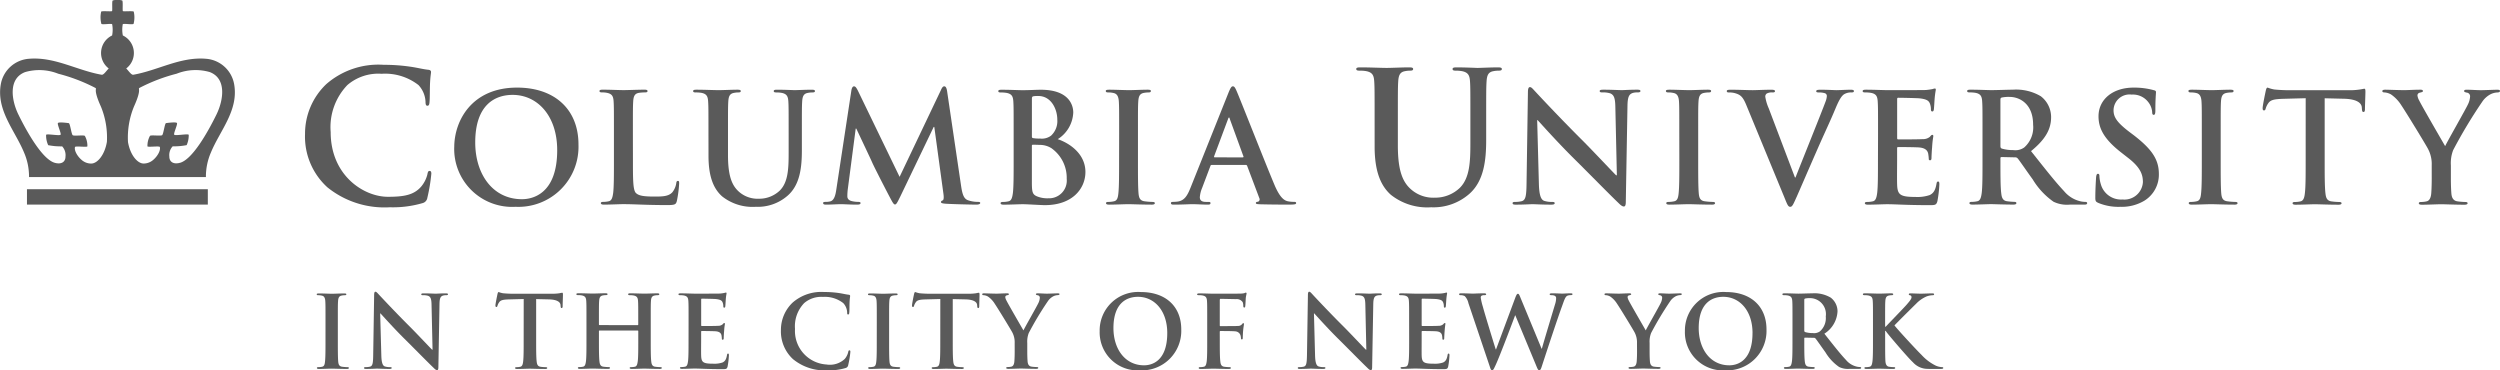 <svg xmlns="http://www.w3.org/2000/svg" width="270.047" height="40" viewBox="0 0 270.047 40">
  <g id="columbia-university" transform="translate(1060.935 504.583)">
    <path id="Path_388" data-name="Path 388" d="M-1009.076-480.832a7.4,7.4,0,0,1-2.433-5.791,7.384,7.384,0,0,1,2.3-5.377,8.56,8.56,0,0,1,6.2-2.082,19.366,19.366,0,0,1,2.846.2c.747.1,1.374.275,1.963.335.217.019.3.117.3.235,0,.158-.061.394-.1,1.081-.039.648-.019,1.726-.058,2.119-.02.295-.059.452-.237.452-.156,0-.2-.157-.2-.431a2.809,2.809,0,0,0-.764-1.807,5.862,5.862,0,0,0-3.985-1.215,5.124,5.124,0,0,0-3.69,1.215,6.569,6.569,0,0,0-1.806,5.085c0,4.671,3.554,6.987,6.184,6.987,1.747,0,2.806-.194,3.591-1.1a3.266,3.266,0,0,0,.667-1.3c.059-.314.1-.392.256-.392.137,0,.176.137.176.293a18.7,18.7,0,0,1-.432,2.611.692.692,0,0,1-.509.569,11.4,11.4,0,0,1-3.535.451,9.811,9.811,0,0,1-6.733-2.139" transform="translate(-16.476 -3.5)" fill="#5a5a5a"/>
    <path id="Path_389" data-name="Path 389" d="M-976.214-483.643c0-3.679-2.12-5.961-4.812-5.961-1.891,0-4.041,1.051-4.041,5.141,0,3.415,1.889,6.127,5.043,6.127,1.149,0,3.811-.559,3.811-5.306m-11.121-.314c0-2.808,1.857-6.435,6.784-6.435,4.089,0,6.635,2.38,6.635,6.141a6.493,6.493,0,0,1-6.8,6.735,6.258,6.258,0,0,1-6.621-6.441" transform="translate(-24.534 -4.73)" fill="#5a5a5a"/>
    <path id="Path_390" data-name="Path 390" d="M-960.187-482.4c0,2.1,0,3.235.345,3.531.279.247.706.363,1.987.363.87,0,1.51-.018,1.923-.46a2.065,2.065,0,0,0,.425-.985c.018-.149.051-.247.181-.247.115,0,.131.082.131.279a12.576,12.576,0,0,1-.248,1.89c-.1.361-.179.442-1.033.442-2.365,0-3.448-.1-4.78-.1-.377,0-1.412.051-2.069.051-.213,0-.329-.051-.329-.165,0-.082.067-.131.264-.131a2.588,2.588,0,0,0,.591-.067c.329-.067.411-.427.478-.9.081-.69.081-1.987.081-3.5v-2.891c0-2.5,0-2.957-.033-3.481-.033-.558-.163-.823-.707-.937a2.49,2.49,0,0,0-.541-.049c-.18,0-.279-.032-.279-.147s.115-.149.361-.149c.771,0,1.806.049,2.25.049.393,0,1.593-.049,2.233-.049.229,0,.345.032.345.149s-.1.147-.3.147a4.476,4.476,0,0,0-.64.049c-.445.082-.576.361-.608.937-.033.523-.033.983-.033,3.481Z" transform="translate(-32.379 -4.844)" fill="#5a5a5a"/>
    <path id="Path_391" data-name="Path 391" d="M-946.973-485.287c0-2.5,0-2.957-.034-3.481-.032-.558-.162-.823-.7-.937a3.459,3.459,0,0,0-.642-.049c-.179,0-.279-.032-.279-.147s.115-.149.362-.149c.869,0,1.905.049,2.4.049.394,0,1.431-.049,2.021-.049.246,0,.361.034.361.149s-.1.147-.263.147a2.551,2.551,0,0,0-.476.049c-.442.082-.575.363-.608.937-.032.523-.032.983-.032,3.481v2.3c0,2.381.477,3.384,1.281,4.041a3.046,3.046,0,0,0,2.054.673,3.209,3.209,0,0,0,2.265-.887c.9-.9.952-2.382.952-4.073v-2.053c0-2.5,0-2.957-.031-3.481-.033-.558-.166-.823-.707-.937a3.278,3.278,0,0,0-.593-.049c-.18,0-.279-.032-.279-.147s.115-.149.345-.149c.837,0,1.872.049,1.89.049.195,0,1.228-.049,1.871-.049.23,0,.344.034.344.149s-.1.147-.295.147a2.536,2.536,0,0,0-.477.049c-.443.082-.575.363-.607.937-.033.523-.033.983-.033,3.481v1.758c0,1.824-.182,3.761-1.561,4.944a4.9,4.9,0,0,1-3.416,1.183,5.293,5.293,0,0,1-3.647-1.134c-.837-.755-1.461-1.973-1.461-4.353Z" transform="translate(-37.435 -4.844)" fill="#5a5a5a"/>
    <path id="Path_392" data-name="Path 392" d="M-924.511-490.164c.049-.279.148-.427.28-.427s.229.081.443.509l4.483,9.265,4.467-9.378c.116-.265.215-.4.361-.4s.246.163.3.509l1.5,10.151c.147,1.035.312,1.51.8,1.66a3.3,3.3,0,0,0,1.019.163c.146,0,.263.016.263.115,0,.131-.2.181-.428.181-.41,0-2.676-.05-3.334-.1-.378-.032-.477-.081-.477-.18,0-.083.067-.132.181-.179.1-.035.148-.248.083-.709l-.987-7.225h-.065l-3.579,7.457c-.379.772-.461.92-.609.92s-.311-.329-.573-.821c-.4-.755-1.692-3.269-1.889-3.729-.147-.345-1.133-2.415-1.709-3.645h-.066l-.853,6.535a6.283,6.283,0,0,0-.049.773c0,.311.213.459.492.527a3.187,3.187,0,0,0,.689.081c.133,0,.247.032.247.115,0,.147-.148.181-.394.181-.689,0-1.427-.05-1.723-.05-.313,0-1.1.05-1.629.05-.163,0-.3-.033-.3-.181,0-.083.1-.115.263-.115a2.06,2.06,0,0,0,.491-.05c.461-.1.593-.738.675-1.3Z" transform="translate(-44.457 -4.664)" fill="#5a5a5a"/>
    <path id="Path_393" data-name="Path 393" d="M-893.385-483.693a2.343,2.343,0,0,0-1.363-.394c-.3-.017-.46-.017-.707-.017-.065,0-.1.033-.1.115v3.893c0,1.084.048,1.364.576,1.576a2.94,2.94,0,0,0,1.2.2,1.913,1.913,0,0,0,1.987-2.1,3.912,3.912,0,0,0-1.594-3.268m-2.167-1.315c0,.133.048.165.114.182a4.067,4.067,0,0,0,.774.049,1.663,1.663,0,0,0,1.181-.313,2.139,2.139,0,0,0,.675-1.739c0-1.1-.641-2.546-2.053-2.546a2.61,2.61,0,0,0-.541.033c-.116.031-.149.1-.149.277Zm-1.971-.279c0-2.5,0-2.957-.033-3.481-.033-.558-.163-.823-.706-.937a3.455,3.455,0,0,0-.641-.049c-.179,0-.278-.032-.278-.147s.113-.149.361-.149c.871,0,1.905.049,2.236.049.8,0,1.445-.049,2-.049,2.973,0,3.5,1.594,3.5,2.463a3.574,3.574,0,0,1-1.675,2.875c1.347.461,2.989,1.625,2.989,3.545,0,1.76-1.363,3.582-4.385,3.582-.394,0-1.89-.1-2.381-.1-.379,0-1.413.049-2.071.049-.213,0-.327-.049-.327-.163,0-.082.065-.131.262-.131a2.672,2.672,0,0,0,.591-.067c.329-.066.412-.427.477-.9.082-.689.082-1.987.082-3.5Z" transform="translate(-53.918 -4.844)" fill="#5a5a5a"/>
    <path id="Path_394" data-name="Path 394" d="M-880.322-485.287c0-2.5,0-2.957-.033-3.481-.033-.558-.2-.839-.557-.921a2.4,2.4,0,0,0-.591-.065c-.165,0-.263-.032-.263-.165,0-.1.131-.131.393-.131.625,0,1.658.049,2.135.049.411,0,1.381-.049,2-.049.213,0,.344.034.344.131,0,.133-.1.165-.262.165a2.878,2.878,0,0,0-.494.049c-.442.082-.573.363-.607.937-.033.523-.033.983-.033,3.481v2.892c0,1.593,0,2.889.067,3.6.049.443.164.739.657.8a6.9,6.9,0,0,0,.836.067c.18,0,.263.049.263.131,0,.114-.131.163-.312.163-1.083,0-2.119-.049-2.563-.049-.379,0-1.412.049-2.069.049-.213,0-.329-.049-.329-.163,0-.082.065-.131.262-.131a2.672,2.672,0,0,0,.591-.067c.329-.066.427-.345.477-.822.082-.689.082-1.986.082-3.579Z" transform="translate(-59.724 -4.844)" fill="#5a5a5a"/>
    <path id="Path_395" data-name="Path 395" d="M-863.456-482.92c.081,0,.1-.049.081-.1l-1.478-4.058c-.016-.065-.033-.146-.081-.146s-.083.081-.1.146l-1.511,4.042c-.018.066,0,.115.065.115Zm-3.349.82c-.083,0-.116.033-.148.133l-.887,2.347a3.223,3.223,0,0,0-.248,1c0,.3.149.51.659.51h.247c.2,0,.245.033.245.131,0,.131-.1.164-.279.164-.525,0-1.232-.05-1.742-.05-.181,0-1.083.05-1.937.05-.215,0-.313-.033-.313-.164,0-.1.067-.131.2-.131a4.868,4.868,0,0,0,.508-.033c.756-.1,1.069-.659,1.4-1.48l4.121-10.314c.2-.477.3-.657.46-.657s.248.148.412.525c.395.9,3.022,7.6,4.073,10.1.624,1.477,1.1,1.707,1.447,1.791a3.57,3.57,0,0,0,.686.065c.134,0,.215.016.215.131,0,.131-.147.164-.757.164-.589,0-1.789,0-3.1-.033-.3-.017-.492-.017-.492-.131,0-.1.066-.131.229-.147a.27.27,0,0,0,.148-.38l-1.314-3.481a.16.16,0,0,0-.167-.116Z" transform="translate(-63.243 -4.664)" fill="#5a5a5a"/>
    <path id="Path_396" data-name="Path 396" d="M-839.2-487.976c0-2.984,0-3.535-.041-4.161-.038-.668-.193-.981-.843-1.119a3.979,3.979,0,0,0-.766-.058c-.214,0-.333-.041-.333-.178s.137-.176.431-.176c1.041,0,2.279.059,2.866.059.47,0,1.708-.059,2.415-.059.293,0,.433.038.433.176s-.12.178-.318.178a2.9,2.9,0,0,0-.569.058c-.53.1-.685.431-.726,1.119-.038.627-.038,1.177-.038,4.161v2.747c0,2.848.568,4.045,1.531,4.829a3.621,3.621,0,0,0,2.455.807,3.836,3.836,0,0,0,2.707-1.06c1.083-1.079,1.141-2.847,1.141-4.869v-2.453c0-2.984,0-3.535-.039-4.161-.041-.668-.2-.981-.846-1.119a3.744,3.744,0,0,0-.706-.058c-.215,0-.333-.041-.333-.178s.137-.176.41-.176c1,0,2.24.059,2.26.059.235,0,1.473-.059,2.237-.059.274,0,.415.038.415.176s-.119.178-.356.178a2.882,2.882,0,0,0-.568.058c-.531.1-.687.431-.726,1.119-.041.627-.041,1.177-.041,4.161v2.1c0,2.179-.215,4.495-1.863,5.909a5.863,5.863,0,0,1-4.083,1.411,6.319,6.319,0,0,1-4.359-1.355c-1-.9-1.745-2.355-1.745-5.2Z" transform="translate(-73.251 -3.638)" fill="#5a5a5a"/>
    <path id="Path_397" data-name="Path 397" d="M-813.01-480.006c.034,1.281.245,1.707.574,1.824a2.618,2.618,0,0,0,.855.115c.181,0,.279.033.279.131,0,.131-.146.164-.378.164-1.068,0-1.724-.05-2.037-.05-.149,0-.919.05-1.774.05-.213,0-.36-.017-.36-.164,0-.1.1-.131.263-.131a2.841,2.841,0,0,0,.738-.083c.427-.131.493-.608.509-2.037l.147-9.722c0-.329.051-.56.213-.56.182,0,.329.215.611.509.194.214,2.691,2.891,5.089,5.272,1.117,1.118,3.332,3.483,3.613,3.746h.081l-.164-7.375c-.015-1-.163-1.313-.557-1.479a2.683,2.683,0,0,0-.871-.1c-.2,0-.263-.049-.263-.147,0-.133.182-.147.428-.147.855,0,1.642.048,1.985.048.184,0,.807-.048,1.612-.048.213,0,.377.013.377.147,0,.1-.1.147-.3.147a1.793,1.793,0,0,0-.493.049c-.459.131-.592.475-.608,1.4l-.181,10.366c0,.361-.065.508-.214.508-.179,0-.377-.181-.559-.361-1.035-.987-3.134-3.139-4.843-4.829-1.791-1.774-3.615-3.826-3.908-4.139h-.049Z" transform="translate(-81.696 -4.705)" fill="#5a5a5a"/>
    <path id="Path_398" data-name="Path 398" d="M-789.564-485.287c0-2.5,0-2.957-.031-3.481-.033-.558-.2-.839-.559-.921a2.4,2.4,0,0,0-.592-.065c-.163,0-.263-.032-.263-.165,0-.1.134-.131.4-.131.623,0,1.658.049,2.135.049.41,0,1.38-.049,2.005-.049.21,0,.342.034.342.131,0,.133-.1.165-.261.165a2.923,2.923,0,0,0-.494.049c-.443.082-.572.363-.607.937-.033.523-.033.983-.033,3.481v2.892c0,1.593,0,2.889.068,3.6.047.443.163.739.654.8a7,7,0,0,0,.839.067c.18,0,.262.049.262.131,0,.114-.131.163-.311.163-1.085,0-2.121-.049-2.564-.049-.377,0-1.412.049-2.07.049-.211,0-.325-.049-.325-.163,0-.082.065-.131.261-.131a2.7,2.7,0,0,0,.592-.067c.327-.066.426-.345.477-.822.08-.689.08-1.986.08-3.579Z" transform="translate(-89.976 -4.844)" fill="#5a5a5a"/>
    <path id="Path_399" data-name="Path 399" d="M-779.057-488.438c-.375-.9-.653-1.085-1.248-1.249a2.532,2.532,0,0,0-.64-.065c-.146,0-.2-.049-.2-.147,0-.132.183-.147.429-.147.87,0,1.8.048,2.381.048.409,0,1.2-.048,2.021-.048.2,0,.377.033.377.147s-.1.147-.245.147a1.19,1.19,0,0,0-.642.115.4.4,0,0,0-.163.345,4.945,4.945,0,0,0,.377,1.265l2.826,7.455h.065c.706-1.807,2.841-7.094,3.238-8.179a2.009,2.009,0,0,0,.145-.605.314.314,0,0,0-.214-.314,2.206,2.206,0,0,0-.655-.082c-.149,0-.279-.015-.279-.131,0-.131.149-.163.459-.163.823,0,1.509.048,1.723.048.283,0,1.052-.048,1.545-.048.214,0,.345.033.345.147s-.1.147-.261.147a1.424,1.424,0,0,0-.807.2c-.212.148-.458.425-.9,1.479-.641,1.543-1.085,2.429-1.972,4.45-1.051,2.4-1.821,4.187-2.183,5.01-.427.952-.526,1.215-.755,1.215s-.314-.229-.626-1Z" transform="translate(-93.265 -4.845)" fill="#5a5a5a"/>
    <path id="Path_400" data-name="Path 400" d="M-757.468-485.352c0-2.5,0-2.957-.035-3.481-.031-.558-.164-.823-.706-.937a3.429,3.429,0,0,0-.64-.049c-.183,0-.281-.032-.281-.147s.115-.149.36-.149c.871,0,1.908.049,2.367.049.527,0,3.8,0,4.105-.015a6.807,6.807,0,0,0,.707-.1,1.563,1.563,0,0,1,.262-.065c.083,0,.1.065.1.149a9.689,9.689,0,0,0-.134,1.067c-.015.163-.049.887-.081,1.084-.018.083-.05.181-.163.181s-.149-.084-.149-.23a1.78,1.78,0,0,0-.1-.592c-.117-.3-.279-.492-1.1-.591-.28-.033-2.005-.066-2.333-.066-.083,0-.115.049-.115.165v4.155c0,.115.015.18.115.18.361,0,2.251,0,2.625-.033a1.158,1.158,0,0,0,.791-.245c.115-.133.181-.215.263-.215.063,0,.113.033.113.133s-.081.361-.13,1.2c-.033.331-.066.987-.066,1.1,0,.131,0,.311-.149.311a.128.128,0,0,1-.147-.145,4.242,4.242,0,0,0-.067-.593c-.081-.328-.311-.574-.919-.641-.311-.035-1.939-.049-2.333-.049-.083,0-.1.065-.1.165v1.3c0,.558-.018,2.069,0,2.544.031,1.133.295,1.381,1.969,1.381a4.166,4.166,0,0,0,1.545-.2c.425-.2.623-.542.739-1.216.032-.181.065-.247.181-.247s.13.131.13.3a12.739,12.739,0,0,1-.213,1.825c-.115.425-.264.425-.885.425-2.481,0-3.582-.1-4.551-.1-.377,0-1.414.049-2.07.049-.215,0-.329-.049-.329-.163,0-.082.066-.131.264-.131a2.681,2.681,0,0,0,.591-.067c.327-.066.409-.427.476-.9.084-.689.084-1.987.084-3.5Z" transform="translate(-100.603 -4.779)" fill="#5a5a5a"/>
    <path id="Path_401" data-name="Path 401" d="M-738.607-483.989c0,.181.034.247.149.3a4.338,4.338,0,0,0,1.248.164,1.647,1.647,0,0,0,1.166-.279,2.894,2.894,0,0,0,.969-2.465c0-2.332-1.545-3-2.512-3a3.563,3.563,0,0,0-.871.065c-.115.033-.149.1-.149.23Zm-1.935-1.3c0-2.5,0-2.957-.036-3.481-.03-.558-.162-.823-.7-.937a3.461,3.461,0,0,0-.641-.049c-.181,0-.281-.032-.281-.147s.115-.149.362-.149c.871,0,1.905.049,2.249.049.56,0,1.807-.049,2.319-.049a5.256,5.256,0,0,1,3.023.708,2.845,2.845,0,0,1,1.115,2.25c0,1.215-.509,2.33-2.169,3.679,1.462,1.839,2.6,3.3,3.565,4.319a3.277,3.277,0,0,0,1.839,1.117,2.551,2.551,0,0,0,.46.049c.131,0,.2.049.2.131,0,.131-.115.163-.314.163h-1.559a3.373,3.373,0,0,1-1.758-.31,7.978,7.978,0,0,1-2.25-2.415c-.656-.9-1.412-2.021-1.625-2.267a.345.345,0,0,0-.3-.115l-1.429-.033c-.083,0-.133.033-.133.132v.229c0,1.527,0,2.826.083,3.515.05.477.147.837.64.9a7.664,7.664,0,0,0,.8.067c.131,0,.2.049.2.131,0,.114-.116.163-.329.163-.951,0-2.167-.049-2.415-.049-.312,0-1.347.049-2,.049-.215,0-.329-.049-.329-.163,0-.082.066-.131.261-.131a2.7,2.7,0,0,0,.592-.067c.327-.066.411-.427.476-.9.084-.689.084-1.987.084-3.5Z" transform="translate(-106.245 -4.844)" fill="#5a5a5a"/>
    <path id="Path_402" data-name="Path 402" d="M-721.122-477.944c-.262-.114-.311-.2-.311-.559,0-.9.064-1.889.08-2.151.018-.247.066-.427.2-.427.149,0,.164.148.164.279a3.43,3.43,0,0,0,.148.837,2.263,2.263,0,0,0,2.348,1.659,2,2,0,0,0,2.2-1.873c0-.8-.245-1.575-1.609-2.627l-.757-.592c-1.805-1.413-2.429-2.562-2.429-3.893,0-1.8,1.511-3.1,3.794-3.1a7.956,7.956,0,0,1,2.183.28c.147.032.23.083.23.2,0,.213-.066.689-.066,1.97,0,.363-.049.493-.181.493-.115,0-.163-.1-.163-.3a1.988,1.988,0,0,0-.428-1.083,2.078,2.078,0,0,0-1.789-.805,1.729,1.729,0,0,0-1.956,1.691c0,.755.38,1.33,1.743,2.366l.46.345c1.971,1.526,2.693,2.629,2.693,4.187a3.312,3.312,0,0,1-1.545,2.859,4.758,4.758,0,0,1-2.612.674,5.7,5.7,0,0,1-2.4-.428" transform="translate(-113.168 -4.729)" fill="#5a5a5a"/>
    <path id="Path_403" data-name="Path 403" d="M-704.9-485.287c0-2.5,0-2.957-.033-3.481-.033-.558-.2-.839-.559-.921a2.383,2.383,0,0,0-.591-.065c-.163,0-.261-.032-.261-.165,0-.1.129-.131.393-.131.623,0,1.659.049,2.134.049.411,0,1.381-.049,2.006-.049.213,0,.344.034.344.131,0,.133-.1.165-.263.165a2.83,2.83,0,0,0-.491.049c-.443.082-.575.363-.609.937-.031.523-.031.983-.031,3.481v2.892c0,1.593,0,2.889.066,3.6.049.443.163.739.656.8a6.971,6.971,0,0,0,.837.067c.181,0,.263.049.263.131,0,.114-.131.163-.313.163-1.084,0-2.118-.049-2.563-.049-.377,0-1.413.049-2.068.049-.213,0-.329-.049-.329-.163,0-.082.067-.131.262-.131a2.672,2.672,0,0,0,.591-.067c.329-.066.429-.345.476-.822.083-.689.083-1.986.083-3.579Z" transform="translate(-118.198 -4.844)" fill="#5a5a5a"/>
    <path id="Path_404" data-name="Path 404" d="M-689.672-489.245l-2.449.066c-.951.033-1.347.115-1.592.477a1.937,1.937,0,0,0-.28.576c-.033.13-.082.2-.18.2-.117,0-.149-.082-.149-.262,0-.265.313-1.758.345-1.89.049-.213.1-.31.2-.31a3.907,3.907,0,0,0,.707.2c.475.05,1.1.081,1.642.081h6.5a7.22,7.22,0,0,0,1.578-.164c.115,0,.13.1.13.345,0,.346-.051,1.477-.051,1.905-.012.165-.048.263-.147.263-.132,0-.162-.081-.181-.328l-.013-.181c-.036-.427-.477-.887-1.939-.92l-2.071-.051v6.736c0,1.51,0,2.807.082,3.515.049.459.15.819.64.886a6.715,6.715,0,0,0,.839.067c.181,0,.263.049.263.131,0,.114-.132.163-.314.163-1.084,0-2.118-.049-2.579-.049-.376,0-1.413.049-2.067.049-.215,0-.33-.049-.33-.163,0-.082.065-.131.262-.131a2.589,2.589,0,0,0,.592-.067c.329-.067.427-.427.476-.9.084-.69.084-1.987.084-3.5Z" transform="translate(-122.205 -4.73)" fill="#5a5a5a"/>
    <path id="Path_405" data-name="Path 405" d="M-669.594-481.886a3.48,3.48,0,0,0-.377-1.725c-.114-.264-2.315-3.875-2.889-4.73a4.039,4.039,0,0,0-1.133-1.2,1.691,1.691,0,0,0-.691-.213c-.131,0-.245-.032-.245-.147,0-.1.115-.149.311-.149.3,0,1.527.049,2.068.049.348,0,1.021-.049,1.76-.049.163,0,.246.049.246.149s-.115.115-.362.18a.3.3,0,0,0-.229.3,1.516,1.516,0,0,0,.2.559c.23.492,2.529,4.451,2.793,4.91.164-.393,2.235-4.007,2.463-4.517a2.138,2.138,0,0,0,.23-.852.392.392,0,0,0-.344-.411c-.149-.033-.3-.066-.3-.165,0-.117.081-.149.279-.149.541,0,1.067.049,1.544.049.359,0,1.444-.049,1.758-.049.179,0,.294.032.294.131,0,.116-.131.165-.311.165a1.791,1.791,0,0,0-.725.2,2.467,2.467,0,0,0-.886.807,52.652,52.652,0,0,0-3.137,5.222,3.908,3.908,0,0,0-.248,1.643v1.347c0,.261,0,.951.051,1.643.033.475.181.835.674.9a6.685,6.685,0,0,0,.821.067c.181,0,.261.049.261.131,0,.114-.131.165-.345.165-1.033,0-2.069-.051-2.511-.051-.409,0-1.447.051-2.054.051-.231,0-.36-.035-.36-.165,0-.082.081-.131.263-.131a2.529,2.529,0,0,0,.573-.067c.331-.067.477-.427.511-.9.048-.692.048-1.382.048-1.643Z" transform="translate(-128.67 -4.844)" fill="#5a5a5a"/>
    <path id="Path_406" data-name="Path 406" d="M-1008.668-453.914c0-1.639,0-1.943-.022-2.287-.021-.368-.129-.551-.366-.6a1.556,1.556,0,0,0-.389-.045c-.107,0-.172-.02-.172-.108,0-.063.085-.085.257-.085.412,0,1.091.033,1.4.033.271,0,.905-.033,1.315-.033.141,0,.227.022.227.085,0,.088-.065.108-.171.108a1.842,1.842,0,0,0-.324.034c-.291.054-.378.237-.4.615-.023.345-.023.648-.023,2.287v1.9c0,1.045,0,1.9.043,2.361.033.291.107.486.431.529a4.621,4.621,0,0,0,.551.042c.119,0,.171.033.171.088,0,.073-.085.106-.2.106-.713,0-1.391-.033-1.683-.033-.247,0-.927.033-1.36.033-.139,0-.215-.033-.215-.106,0-.055.045-.088.173-.088a1.785,1.785,0,0,0,.388-.042c.216-.043.283-.229.313-.539.055-.453.055-1.306.055-2.351Z" transform="translate(-17.106 -15.847)" fill="#5a5a5a"/>
    <path id="Path_407" data-name="Path 407" d="M-1000.083-450.447c.021.842.162,1.122.377,1.2a1.737,1.737,0,0,0,.562.075c.119,0,.183.022.183.088,0,.086-.1.106-.249.106-.7,0-1.132-.033-1.339-.033-.1,0-.6.033-1.164.033-.141,0-.238-.01-.238-.106,0-.066.065-.088.172-.088a1.913,1.913,0,0,0,.487-.054c.28-.085.323-.4.333-1.338l.1-6.385c0-.215.031-.367.139-.367s.215.139.4.335c.131.14,1.771,1.9,3.344,3.463.734.734,2.189,2.285,2.374,2.459h.053l-.109-4.844c-.009-.657-.107-.861-.367-.97a1.713,1.713,0,0,0-.57-.066c-.131,0-.173-.031-.173-.1,0-.086.119-.1.281-.1.561,0,1.078.033,1.3.033.118,0,.529-.033,1.058-.033.139,0,.247.012.247.1,0,.065-.064.1-.195.1a1.115,1.115,0,0,0-.323.034c-.3.085-.389.313-.4.917l-.119,6.806c0,.237-.042.335-.139.335-.119,0-.249-.118-.366-.237-.681-.648-2.061-2.061-3.183-3.171-1.175-1.166-2.372-2.514-2.567-2.719h-.033Z" transform="translate(-19.662 -15.755)" fill="#5a5a5a"/>
    <path id="Path_408" data-name="Path 408" d="M-977.606-456.512l-1.607.043c-.627.021-.885.076-1.045.313a1.2,1.2,0,0,0-.183.377c-.024.086-.055.129-.119.129s-.1-.053-.1-.172c0-.172.205-1.154.227-1.241.033-.14.065-.2.129-.2a2.523,2.523,0,0,0,.463.129c.313.031.723.053,1.081.053h4.27a5.24,5.24,0,0,0,.745-.053,2.383,2.383,0,0,1,.291-.055c.075,0,.086.064.086.227,0,.227-.033.972-.033,1.251-.011.108-.032.174-.1.174-.085,0-.105-.053-.118-.217l-.01-.118c-.023-.28-.315-.581-1.275-.6l-1.358-.032v4.422c0,.99,0,1.843.055,2.307.031.3.1.541.42.582a4.226,4.226,0,0,0,.549.044c.119,0,.174.033.174.087,0,.076-.088.107-.206.107-.711,0-1.391-.031-1.693-.031-.247,0-.928.031-1.358.031-.14,0-.216-.031-.216-.107,0-.053.043-.087.171-.087a1.658,1.658,0,0,0,.389-.044c.215-.041.281-.279.314-.593.053-.453.053-1.306.053-2.3Z" transform="translate(-26.759 -15.772)" fill="#5a5a5a"/>
    <path id="Path_409" data-name="Path 409" d="M-960.93-453.612c.033,0,.065-.021.065-.075v-.226c0-1.639,0-1.943-.021-2.289-.021-.367-.108-.536-.464-.613a2.22,2.22,0,0,0-.422-.034c-.118,0-.181-.02-.181-.1s.074-.1.225-.1c.583,0,1.262.032,1.555.032.258,0,.937-.032,1.358-.032.151,0,.225.021.225.1s-.065.1-.193.1a1.939,1.939,0,0,0-.311.034c-.293.054-.379.237-.4.613-.021.346-.021.649-.021,2.289v1.9c0,.991,0,1.844.055,2.308.031.3.1.539.421.583a4.565,4.565,0,0,0,.551.043c.118,0,.171.032.171.087,0,.073-.086.106-.214.106-.7,0-1.381-.033-1.683-.033-.249,0-.928.033-1.347.033-.152,0-.228-.033-.228-.106,0-.055.043-.087.173-.087a1.778,1.778,0,0,0,.388-.043c.215-.043.269-.281.312-.595.055-.452.055-1.305.055-2.3v-.949a.063.063,0,0,0-.065-.066h-4.12a.058.058,0,0,0-.065.066v.949c0,.991,0,1.844.055,2.308.031.3.1.539.42.583a4.6,4.6,0,0,0,.55.043c.119,0,.173.032.173.087,0,.073-.085.106-.217.106-.7,0-1.381-.033-1.682-.033-.247,0-.927.033-1.358.033-.141,0-.215-.033-.215-.106,0-.055.042-.087.171-.087a1.766,1.766,0,0,0,.389-.043c.216-.043.271-.281.314-.595.053-.452.053-1.305.053-2.3v-1.9c0-1.639,0-1.943-.022-2.289-.021-.367-.107-.536-.464-.613a2.223,2.223,0,0,0-.42-.034c-.118,0-.184-.02-.184-.1s.075-.1.227-.1c.583,0,1.263.032,1.553.032.258,0,.937-.032,1.359-.032.151,0,.227.021.227.1s-.064.1-.194.1a1.989,1.989,0,0,0-.313.034c-.289.054-.377.237-.4.613-.023.346-.023.649-.023,2.289v.226a.066.066,0,0,0,.065.075Z" transform="translate(-31.128 -15.848)" fill="#5a5a5a"/>
    <path id="Path_410" data-name="Path 410" d="M-949.912-453.956c0-1.639,0-1.943-.021-2.287-.021-.368-.109-.537-.463-.615a2.223,2.223,0,0,0-.42-.034c-.119,0-.186-.02-.186-.1s.077-.1.237-.1c.573,0,1.253.033,1.553.033.346,0,2.493,0,2.7-.011a3.857,3.857,0,0,0,.463-.066,1.137,1.137,0,0,1,.174-.041c.055,0,.064.041.064.1,0,.073-.053.2-.087.7-.009.108-.031.583-.052.712-.01.055-.033.119-.109.119s-.1-.053-.1-.152a1.1,1.1,0,0,0-.066-.387c-.074-.2-.181-.325-.721-.389-.183-.021-1.315-.043-1.531-.043-.053,0-.074.033-.074.107v2.729c0,.076.009.119.074.119.238,0,1.478,0,1.726-.022a.751.751,0,0,0,.518-.161c.075-.085.118-.14.171-.14s.076.023.076.086-.054.237-.087.789c-.022.215-.043.645-.043.721s0,.205-.1.205a.085.085,0,0,1-.1-.1,2.976,2.976,0,0,0-.043-.388c-.054-.217-.205-.379-.6-.419-.2-.022-1.272-.033-1.531-.033-.055,0-.064.043-.064.108v.852c0,.365-.013,1.359,0,1.671.021.744.193.9,1.292.9a2.73,2.73,0,0,0,1.013-.129c.283-.129.412-.356.487-.8.022-.119.043-.163.12-.163s.085.087.085.2a8.242,8.242,0,0,1-.141,1.2c-.076.28-.173.28-.583.28-1.629,0-2.351-.065-2.987-.065-.247,0-.927.033-1.359.033-.141,0-.215-.033-.215-.106,0-.055.043-.088.173-.088a1.791,1.791,0,0,0,.387-.042c.216-.043.271-.281.312-.595.055-.452.055-1.3.055-2.3Z" transform="translate(-36.644 -15.804)" fill="#5a5a5a"/>
    <path id="Path_411" data-name="Path 411" d="M-933.065-449.987a4.072,4.072,0,0,1-1.337-3.182,4.061,4.061,0,0,1,1.263-2.956,4.7,4.7,0,0,1,3.407-1.143,10.909,10.909,0,0,1,1.565.106c.409.056.753.152,1.077.185.119.01.163.065.163.13,0,.085-.032.215-.055.591-.021.357-.01.95-.032,1.167-.012.163-.033.249-.13.249s-.106-.086-.106-.239a1.545,1.545,0,0,0-.421-.992,3.221,3.221,0,0,0-2.19-.669,2.82,2.82,0,0,0-2.029.669,3.6,3.6,0,0,0-.991,2.793,3.625,3.625,0,0,0,3.4,3.839,2.34,2.34,0,0,0,1.973-.6,1.769,1.769,0,0,0,.367-.712c.034-.172.054-.216.141-.216s.1.076.1.163a10.159,10.159,0,0,1-.237,1.435.378.378,0,0,1-.28.311,6.222,6.222,0,0,1-1.941.249,5.4,5.4,0,0,1-3.7-1.176" transform="translate(-42.178 -15.772)" fill="#5a5a5a"/>
    <path id="Path_412" data-name="Path 412" d="M-919.344-453.914c0-1.639,0-1.943-.022-2.287-.021-.368-.129-.551-.366-.6a1.56,1.56,0,0,0-.389-.045c-.107,0-.173-.02-.173-.108,0-.063.086-.085.26-.085.41,0,1.089.033,1.4.033.267,0,.905-.033,1.315-.033.139,0,.225.022.225.085,0,.088-.063.108-.171.108a1.874,1.874,0,0,0-.325.034c-.291.054-.378.237-.4.615-.023.345-.023.648-.023,2.287v1.9c0,1.045,0,1.9.043,2.361.035.291.109.486.431.529a4.634,4.634,0,0,0,.551.042c.119,0,.173.033.173.088,0,.073-.087.106-.2.106-.713,0-1.393-.033-1.684-.033-.248,0-.927.033-1.359.033-.139,0-.217-.033-.217-.106,0-.055.045-.088.173-.088a1.793,1.793,0,0,0,.389-.042c.215-.043.279-.229.313-.539.054-.453.054-1.306.054-2.351Z" transform="translate(-46.881 -15.847)" fill="#5a5a5a"/>
    <path id="Path_413" data-name="Path 413" d="M-910.105-456.512l-1.607.043c-.626.021-.885.076-1.045.313a1.275,1.275,0,0,0-.185.377c-.022.086-.054.129-.119.129s-.1-.053-.1-.172c0-.172.2-1.154.226-1.241.033-.14.066-.2.129-.2a2.566,2.566,0,0,0,.465.129c.313.031.722.053,1.078.053h4.271a5.212,5.212,0,0,0,.745-.053,2.365,2.365,0,0,1,.293-.055c.075,0,.085.064.085.227,0,.227-.031.972-.031,1.251-.01.108-.033.174-.1.174-.085,0-.107-.053-.119-.217l-.009-.118c-.021-.28-.313-.581-1.273-.6l-1.36-.032v4.422c0,.99,0,1.843.053,2.307.033.3.1.541.421.582a4.237,4.237,0,0,0,.551.044c.117,0,.173.033.173.087,0,.076-.087.107-.205.107-.711,0-1.391-.031-1.693-.031-.248,0-.928.031-1.359.031-.139,0-.215-.031-.215-.107,0-.053.042-.087.173-.087a1.659,1.659,0,0,0,.387-.044c.215-.041.28-.279.312-.593.055-.453.055-1.306.055-2.3Z" transform="translate(-49.259 -15.772)" fill="#5a5a5a"/>
    <path id="Path_414" data-name="Path 414" d="M-898.281-451.682a2.278,2.278,0,0,0-.248-1.131c-.075-.171-1.521-2.547-1.9-3.106a2.621,2.621,0,0,0-.744-.789,1.112,1.112,0,0,0-.452-.141c-.087,0-.162-.02-.162-.1s.075-.1.205-.1c.193,0,1,.033,1.358.033.226,0,.669-.033,1.154-.033.109,0,.163.033.163.1s-.075.075-.239.118a.2.2,0,0,0-.15.195.992.992,0,0,0,.13.367c.151.324,1.66,2.921,1.833,3.224.108-.257,1.467-2.631,1.617-2.965a1.412,1.412,0,0,0,.149-.563.255.255,0,0,0-.224-.267c-.1-.023-.195-.044-.195-.109s.053-.1.183-.1c.355,0,.7.033,1.015.033.237,0,.947-.033,1.153-.033.118,0,.2.022.2.085s-.087.108-.207.108a1.192,1.192,0,0,0-.476.131,1.629,1.629,0,0,0-.581.529,34.276,34.276,0,0,0-2.06,3.43,2.578,2.578,0,0,0-.162,1.078v.884c0,.174,0,.627.033,1.079.023.313.119.551.441.595a4.6,4.6,0,0,0,.541.042c.119,0,.172.033.172.087,0,.075-.086.107-.225.107-.68,0-1.361-.033-1.651-.033-.271,0-.949.033-1.347.033-.152,0-.239-.02-.239-.107,0-.054.053-.087.172-.087a1.767,1.767,0,0,0,.379-.042c.215-.043.313-.281.333-.595.033-.452.033-.905.033-1.079Z" transform="translate(-53.05 -15.847)" fill="#5a5a5a"/>
    <path id="Path_415" data-name="Path 415" d="M-875.456-452.835c0-2.415-1.392-3.915-3.161-3.915-1.241,0-2.653.69-2.653,3.376,0,2.244,1.241,4.023,3.313,4.023.753,0,2.5-.367,2.5-3.484m-7.3-.2a4.154,4.154,0,0,1,4.455-4.229c2.685,0,4.358,1.564,4.358,4.034a4.265,4.265,0,0,1-4.467,4.423,4.108,4.108,0,0,1-4.346-4.227" transform="translate(-59.393 -15.772)" fill="#5a5a5a"/>
    <path id="Path_416" data-name="Path 416" d="M-864.518-452.058c0,1.035,0,1.843.056,2.3.029.313.1.551.419.593a4.228,4.228,0,0,0,.54.044c.139,0,.184.033.184.087,0,.076-.075.107-.238.107-.679,0-1.357-.031-1.639-.031s-.961.031-1.369.031c-.153,0-.229-.021-.229-.107,0-.053.045-.087.163-.087a1.638,1.638,0,0,0,.387-.044c.217-.041.27-.279.315-.593.052-.453.052-1.261.052-2.3v-1.9c0-1.641,0-1.943-.021-2.287-.021-.368-.108-.539-.464-.615a2.263,2.263,0,0,0-.419-.034c-.109,0-.185-.02-.185-.085,0-.086.087-.107.248-.107.561,0,1.239.032,1.555.032.409,0,2.6,0,2.845-.011a2.226,2.226,0,0,0,.445-.043.658.658,0,0,1,.172-.065.087.087,0,0,1,.075.1c0,.076-.053.205-.085.486-.011.109-.033.745-.056.875-.011.086-.031.152-.105.152s-.1-.056-.109-.175a1.062,1.062,0,0,0-.065-.409.776.776,0,0,0-.711-.323l-1.662-.033c-.065,0-.1.033-.1.152v2.7c0,.065.011.1.075.1l1.382-.011c.184,0,.333,0,.485-.011a.564.564,0,0,0,.465-.193c.054-.065.076-.108.141-.108.042,0,.064.031.064.1s-.055.336-.086.669c-.023.215-.043.712-.043.787,0,.1,0,.2-.109.2-.065,0-.087-.075-.087-.15a1.23,1.23,0,0,0-.064-.335.632.632,0,0,0-.55-.387c-.269-.035-1.413-.035-1.6-.035-.053,0-.075.023-.075.1Z" transform="translate(-64.657 -15.804)" fill="#5a5a5a"/>
    <path id="Path_417" data-name="Path 417" d="M-848.791-450.447c.022.842.162,1.122.378,1.2a1.721,1.721,0,0,0,.561.075c.119,0,.182.022.182.088,0,.086-.1.106-.246.106-.7,0-1.134-.033-1.339-.033-.1,0-.605.033-1.164.033-.141,0-.238-.01-.238-.106,0-.066.065-.088.173-.088a1.885,1.885,0,0,0,.484-.054c.28-.085.323-.4.337-1.338l.1-6.385c0-.215.032-.367.141-.367s.215.139.4.335c.128.14,1.767,1.9,3.343,3.463.733.734,2.188,2.285,2.372,2.459h.054l-.107-4.844c-.011-.657-.107-.861-.367-.97a1.73,1.73,0,0,0-.571-.066c-.131,0-.173-.031-.173-.1,0-.086.119-.1.282-.1.559,0,1.078.033,1.3.033.118,0,.527-.033,1.056-.033.141,0,.247.012.247.1,0,.065-.063.1-.193.1a1.132,1.132,0,0,0-.324.034c-.3.085-.386.313-.4.917l-.122,6.806c0,.237-.043.335-.139.335-.119,0-.248-.118-.365-.237-.68-.648-2.061-2.061-3.184-3.171-1.176-1.166-2.373-2.514-2.565-2.719h-.033Z" transform="translate(-70.093 -15.755)" fill="#5a5a5a"/>
    <path id="Path_418" data-name="Path 418" d="M-833.16-453.956c0-1.639,0-1.943-.023-2.287-.021-.368-.108-.537-.464-.615a2.248,2.248,0,0,0-.421-.034c-.119,0-.181-.02-.181-.1s.073-.1.237-.1c.571,0,1.251.033,1.551.033.346,0,2.493,0,2.7-.011a3.9,3.9,0,0,0,.463-.066,1.13,1.13,0,0,1,.173-.041c.055,0,.066.041.066.1a6.345,6.345,0,0,0-.087.7c-.011.108-.033.583-.055.712-.011.055-.033.119-.108.119s-.1-.053-.1-.152a1.116,1.116,0,0,0-.065-.387c-.077-.2-.183-.325-.724-.389-.18-.021-1.313-.043-1.529-.043-.055,0-.078.033-.078.107v2.729c0,.076.012.119.078.119.237,0,1.477,0,1.726-.022a.75.75,0,0,0,.517-.161c.075-.085.118-.14.171-.14s.075.023.075.086a7.922,7.922,0,0,0-.086.789c-.021.215-.043.645-.043.721s0,.205-.1.205c-.077,0-.1-.043-.1-.1a2.627,2.627,0,0,0-.041-.388c-.055-.217-.205-.379-.6-.419-.2-.022-1.273-.033-1.533-.033-.053,0-.065.043-.065.108v.852c0,.365-.008,1.359,0,1.671.023.744.2.9,1.3.9a2.73,2.73,0,0,0,1.013-.129c.28-.129.411-.356.485-.8.022-.119.045-.163.119-.163s.087.087.087.2a8.644,8.644,0,0,1-.139,1.2c-.075.28-.173.28-.583.28-1.629,0-2.353-.065-2.987-.065-.248,0-.928.033-1.36.033-.139,0-.215-.033-.215-.106,0-.055.043-.088.171-.088a1.811,1.811,0,0,0,.39-.042c.215-.043.268-.281.312-.595.056-.452.056-1.3.056-2.3Z" transform="translate(-75.563 -15.804)" fill="#5a5a5a"/>
    <path id="Path_419" data-name="Path 419" d="M-823.509-455.985a1.551,1.551,0,0,0-.4-.766.944.944,0,0,0-.429-.1c-.11,0-.175-.01-.175-.1s.087-.1.237-.1c.561,0,1.155.032,1.253.032s.572-.032,1.2-.032c.152,0,.228.032.228.1,0,.085-.087.1-.195.1a.553.553,0,0,0-.269.045c-.1.043-.118.119-.118.236a6.758,6.758,0,0,0,.235.993c.186.712,1.189,3.979,1.384,4.585h.031l2.093-5.621c.119-.3.183-.388.268-.388.12,0,.173.163.314.506l2.245,5.425h.032c.193-.722,1.056-3.57,1.433-4.831a2.225,2.225,0,0,0,.107-.627c0-.171-.1-.324-.518-.324-.109,0-.181-.031-.181-.1s.085-.1.246-.1c.571,0,1.024.032,1.121.032.077,0,.541-.032.9-.032.12,0,.2.021.2.086s-.054.107-.153.107a1.193,1.193,0,0,0-.377.056c-.259.1-.377.529-.6,1.142-.5,1.359-1.629,4.79-2.157,6.408-.119.377-.173.507-.313.507-.11,0-.173-.13-.335-.529l-2.243-5.4h-.02c-.2.549-1.639,4.368-2.1,5.361-.207.441-.261.571-.39.571-.108,0-.162-.12-.248-.4Z" transform="translate(-78.808 -15.847)" fill="#5a5a5a"/>
    <path id="Path_420" data-name="Path 420" d="M-797.45-451.682a2.3,2.3,0,0,0-.249-1.131c-.076-.171-1.521-2.547-1.9-3.106a2.69,2.69,0,0,0-.744-.789,1.12,1.12,0,0,0-.454-.141c-.085,0-.163-.02-.163-.1s.078-.1.207-.1c.193,0,1,.033,1.359.033.225,0,.669-.033,1.153-.033.109,0,.162.033.162.1s-.074.075-.236.118a.194.194,0,0,0-.151.195,1.006,1.006,0,0,0,.128.367c.152.324,1.663,2.921,1.835,3.224.108-.257,1.467-2.631,1.618-2.965a1.414,1.414,0,0,0,.153-.563.258.258,0,0,0-.227-.267c-.1-.023-.195-.044-.195-.109s.055-.1.183-.1c.357,0,.7.033,1.015.033.237,0,.948-.033,1.155-.033.117,0,.193.022.193.085s-.085.108-.2.108a1.167,1.167,0,0,0-.475.131,1.644,1.644,0,0,0-.583.529,34.7,34.7,0,0,0-2.058,3.43,2.55,2.55,0,0,0-.164,1.078v.884c0,.174,0,.627.033,1.079.023.313.119.551.442.595a4.606,4.606,0,0,0,.54.042c.12,0,.173.033.173.087,0,.075-.086.107-.225.107-.682,0-1.36-.033-1.651-.033-.273,0-.951.033-1.349.033-.151,0-.239-.02-.239-.107,0-.054.055-.087.174-.087a1.769,1.769,0,0,0,.377-.042c.217-.043.312-.281.335-.595.033-.452.033-.905.033-1.079Z" transform="translate(-86.659 -15.847)" fill="#5a5a5a"/>
    <path id="Path_421" data-name="Path 421" d="M-780.626-452.835c0-2.415-1.392-3.915-3.161-3.915-1.241,0-2.652.69-2.652,3.376,0,2.244,1.239,4.023,3.31,4.023.755,0,2.5-.367,2.5-3.484m-7.3-.2a4.155,4.155,0,0,1,4.455-4.229c2.685,0,4.356,1.564,4.356,4.034a4.263,4.263,0,0,1-4.465,4.423,4.107,4.107,0,0,1-4.347-4.227" transform="translate(-91.003 -15.772)" fill="#5a5a5a"/>
    <path id="Path_422" data-name="Path 422" d="M-769.77-453.064c0,.122.019.163.1.2a2.863,2.863,0,0,0,.82.107,1.081,1.081,0,0,0,.765-.181,1.91,1.91,0,0,0,.637-1.619,1.727,1.727,0,0,0-1.652-1.975,2.326,2.326,0,0,0-.57.043c-.077.023-.1.066-.1.153Zm-1.274-.85c0-1.639,0-1.943-.021-2.287-.023-.368-.109-.537-.465-.615a2.2,2.2,0,0,0-.42-.034c-.119,0-.182-.02-.182-.1s.073-.1.235-.1c.573,0,1.253.033,1.479.033.368,0,1.186-.033,1.521-.033a3.449,3.449,0,0,1,1.984.464,1.87,1.87,0,0,1,.734,1.479,3.027,3.027,0,0,1-1.422,2.416c.959,1.209,1.7,2.169,2.337,2.836a2.15,2.15,0,0,0,1.211.733,1.654,1.654,0,0,0,.3.033c.087,0,.129.033.129.088,0,.086-.075.106-.205.106h-1.024a2.177,2.177,0,0,1-1.153-.2,5.168,5.168,0,0,1-1.479-1.586c-.43-.595-.929-1.325-1.069-1.487a.216.216,0,0,0-.193-.077l-.936-.02c-.056,0-.087.02-.087.085v.153c0,1,0,1.854.053,2.306.033.313.1.551.419.595a5.042,5.042,0,0,0,.529.042c.086,0,.129.033.129.088,0,.073-.074.106-.214.106-.628,0-1.425-.033-1.587-.033-.2,0-.885.033-1.315.033-.143,0-.215-.033-.215-.106,0-.055.041-.088.171-.088a1.789,1.789,0,0,0,.387-.042c.217-.043.269-.281.313-.595.055-.452.055-1.3.055-2.3Z" transform="translate(-96.269 -15.847)" fill="#5a5a5a"/>
    <path id="Path_423" data-name="Path 423" d="M-756.689-453.439h.057c.363-.4,1.937-2.008,2.253-2.375s.538-.623.538-.808c0-.117-.043-.194-.151-.215s-.141-.044-.141-.109.056-.1.173-.1c.228,0,.82.032,1.113.032.334,0,.927-.032,1.261-.032.109,0,.184.021.184.1s-.055.1-.163.1a2.12,2.12,0,0,0-.625.121,3.455,3.455,0,0,0-1.163.809c-.335.323-1.964,1.941-2.331,2.329.389.507,2.5,2.783,2.923,3.182a5.121,5.121,0,0,0,1.543,1.165,1.923,1.923,0,0,0,.669.161c.075,0,.139.022.139.087s-.055.107-.259.107h-.939c-.323,0-.517,0-.744-.021a2.126,2.126,0,0,1-1.337-.7c-.475-.419-2.6-2.912-2.827-3.225l-.116-.162h-.057v.983c0,.99,0,1.843.031,2.307.025.3.119.541.389.582a4.2,4.2,0,0,0,.531.044c.085,0,.137.033.137.087,0,.076-.085.107-.2.107-.6,0-1.284-.031-1.553-.031-.249,0-.927.031-1.359.031-.142,0-.216-.031-.216-.107,0-.053.041-.087.173-.087a1.631,1.631,0,0,0,.387-.044c.217-.041.269-.279.311-.593.055-.453.055-1.306.055-2.3v-1.9c0-1.641,0-1.943-.023-2.287-.019-.368-.106-.537-.461-.615a2.285,2.285,0,0,0-.421-.034c-.119,0-.184-.02-.184-.1s.075-.1.236-.1c.573,0,1.251.032,1.511.032s.939-.032,1.3-.032c.152,0,.227.021.227.1s-.066.1-.153.1a1.724,1.724,0,0,0-.3.034c-.289.054-.377.237-.4.615-.021.345-.021.647-.021,2.287Z" transform="translate(-100.615 -15.847)" fill="#5a5a5a"/>
    <path id="Path_424" data-name="Path 424" d="M-1041.489-487c-.709.2-1.155-.1-1.153-.667a1.375,1.375,0,0,1,.361-1.11,7.012,7.012,0,0,0,1.507-.129,2.575,2.575,0,0,0,.225-1.109c-.028-.165-1.492.134-1.57-.024s.379-1.093.3-1.251-1.188.007-1.188.007c-.142.07-.272,1.187-.411,1.3s-1.187-.042-1.317.075a2.236,2.236,0,0,0-.273,1.134c.082.113,1.241-.063,1.335.061.115.365-.238.984-.667,1.361a1.57,1.57,0,0,1-1.084.433c-.653,0-1.437-.9-1.685-2.314a8.786,8.786,0,0,1,.655-3.862c.891-1.972.353-1.85.6-2a18.836,18.836,0,0,1,4-1.527,5.527,5.527,0,0,1,3.578-.175c1.879.717,1.447,3.108.73,4.57-.972,1.987-2.613,4.859-3.938,5.229m-7.909-2.231c-.247,1.414-1.033,2.31-1.686,2.314a1.569,1.569,0,0,1-1.083-.433c-.431-.377-.782-1-.669-1.361.1-.123,1.253.053,1.336-.061a2.216,2.216,0,0,0-.273-1.134c-.13-.117-1.176.039-1.315-.075s-.271-1.233-.414-1.3c0,0-1.106-.165-1.185-.007s.371,1.091.294,1.251-1.541-.141-1.567.024a2.492,2.492,0,0,0,.226,1.109,7.018,7.018,0,0,0,1.507.129,1.385,1.385,0,0,1,.36,1.11c0,.571-.444.867-1.154.667-1.323-.369-2.964-3.241-3.939-5.229-.714-1.462-1.146-3.853.732-4.57a5.531,5.531,0,0,1,3.579.175,18.779,18.779,0,0,1,4,1.527c.246.153-.293.031.6,2a8.765,8.765,0,0,1,.655,3.862m13.751-6.23a3.34,3.34,0,0,0-3.077-2.776c-2.763-.221-5.144,1.256-7.823,1.728-.216.037-.5-.419-.763-.678a2.1,2.1,0,0,0-.365-3.565,3.216,3.216,0,0,1-.007-1.217c.118-.1,1.036.079,1.167-.035a2.776,2.776,0,0,0,.019-1.321c-.083-.1-1.117.009-1.175-.061s.029-1.061-.068-1.142a1.365,1.365,0,0,0-.516-.059,1.35,1.35,0,0,0-.516.059c-.1.081-.011,1.07-.07,1.142s-1.091-.043-1.175.061a2.767,2.767,0,0,0,.023,1.321c.129.113,1.046-.063,1.163.035a3.194,3.194,0,0,1-.005,1.217,2.1,2.1,0,0,0-.365,3.565c-.26.259-.548.715-.763.678-2.677-.472-5.061-1.949-7.821-1.728a3.337,3.337,0,0,0-3.077,2.776c-.483,2.815,1.537,4.977,2.52,7.366a6.509,6.509,0,0,1,.533,2.638s8.017,0,9.445,0h.219c1.426,0,9.443,0,9.443,0a6.529,6.529,0,0,1,.533-2.638c.981-2.389,3.006-4.551,2.521-7.366" transform="translate(0 0)" fill="#5a5a5a"/>
    <path id="Path_425" data-name="Path 425" d="M-1046.689-473.924h-9.876v1.66h19.536v-1.66Z" transform="translate(-1.457 -10.22)" fill="#5a5a5a"/>
  </g>
</svg>
